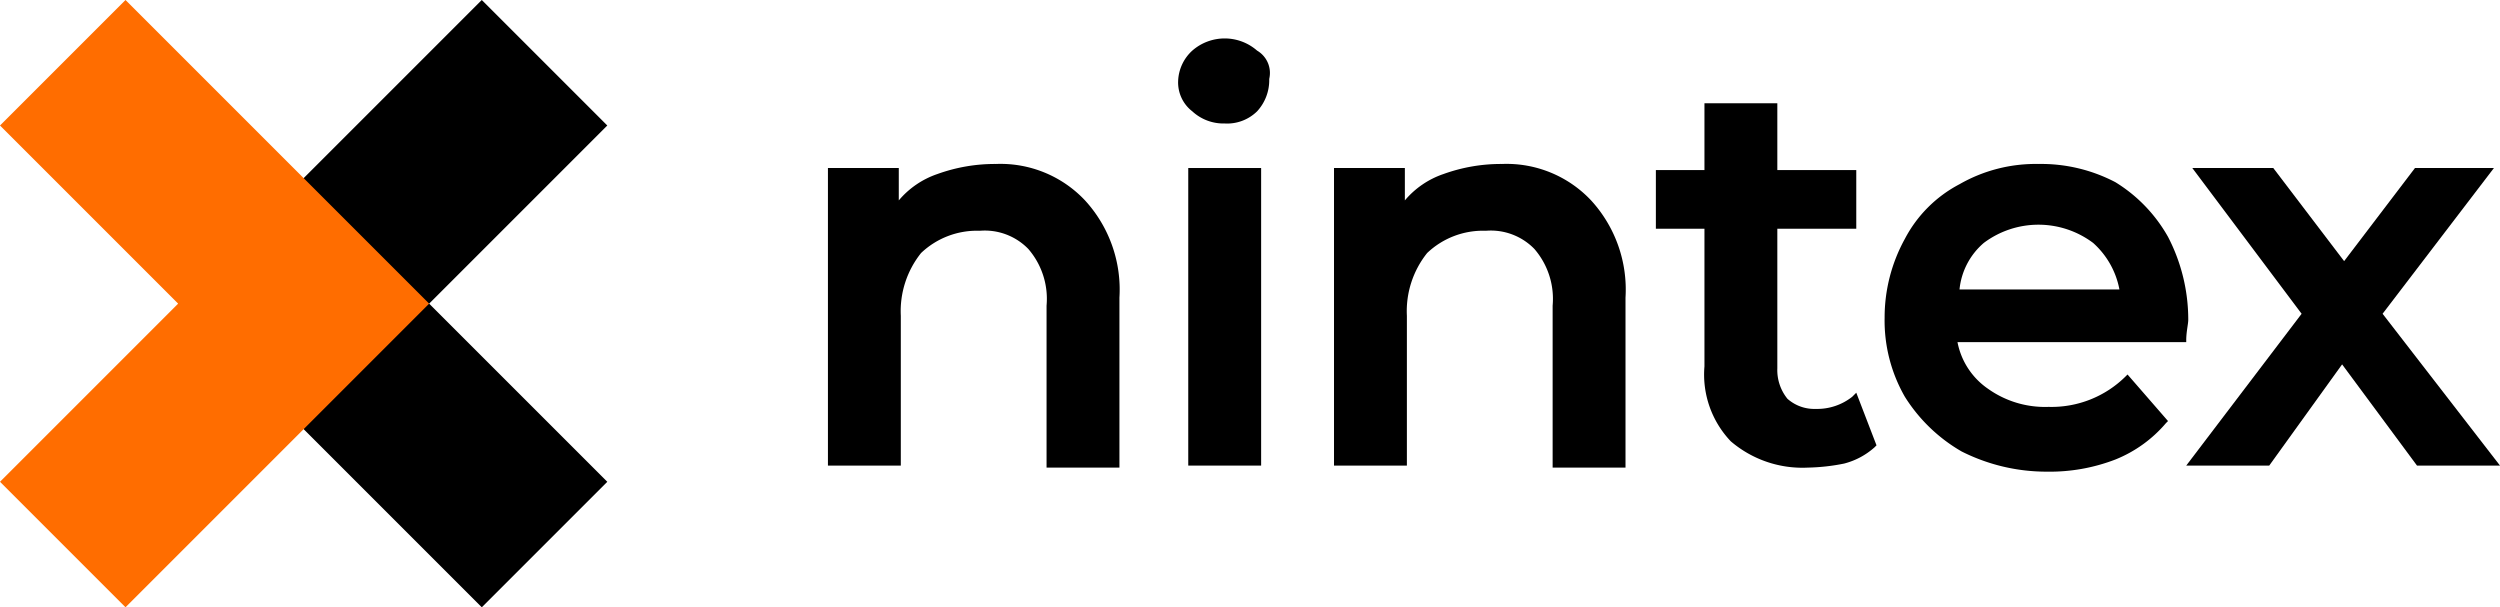 <?xml version="1.0" encoding="UTF-8"?>
<svg xmlns="http://www.w3.org/2000/svg" id="Layer_1" data-name="Layer 1" viewBox="0 0 123.5 30">
  <defs>
    <style>.cls-1{fill:#ff6d00;}</style>
  </defs>
  <polygon points="21.2 15 30 23.8 23.8 30 8.8 15 23.8 0 30 6.2 21.2 15"></polygon>
  <polygon class="cls-1" points="21.2 15 6.2 30 0 23.8 8.8 15 0 6.2 6.2 0 21.2 15"></polygon>
  <path d="M50.2,8.8a8.36,8.36,0,0,0-2.9.5,4.31,4.31,0,0,0-1.9,1.3V9H41.9V23.7h3.6V16.3a4.6,4.6,0,0,1,1-3.1,4,4,0,0,1,2.9-1.1,3,3,0,0,1,2.4.9,3.77,3.77,0,0,1,.9,2.8v8h3.6V15.4a6.52,6.52,0,0,0-1.7-4.8A5.73,5.73,0,0,0,50.2,8.8Z" transform="translate(-1 -0.7)"></path>
  <rect x="58.7" y="8.3" width="3.6" height="14.7"></rect>
  <path d="M63.1,3.2a2.43,2.43,0,0,0-3.2,0,2.13,2.13,0,0,0-.7,1.5,1.8,1.8,0,0,0,.7,1.5,2.27,2.27,0,0,0,1.6.6,2.11,2.11,0,0,0,1.6-.6,2.27,2.27,0,0,0,.6-1.6A1.28,1.28,0,0,0,63.1,3.2Z" transform="translate(-1 -0.7)"></path>
  <path d="M75.2,8.8a8.36,8.36,0,0,0-2.9.5,4.31,4.31,0,0,0-1.9,1.3V9H66.9V23.7h3.6V16.3a4.6,4.6,0,0,1,1-3.1,4,4,0,0,1,2.9-1.1,3,3,0,0,1,2.4.9,3.77,3.77,0,0,1,.9,2.8v8h3.6V15.4a6.52,6.52,0,0,0-1.7-4.8A5.73,5.73,0,0,0,75.2,8.8Z" transform="translate(-1 -0.7)"></path>
  <path d="M92.5,20.3a2.79,2.79,0,0,1-1.8.6,2,2,0,0,1-1.4-.5,2.25,2.25,0,0,1-.5-1.5V12h3.9V9.1H88.8V5.8H85.2V9.1H82.8V12h2.4v6.8a4.78,4.78,0,0,0,1.3,3.7,5.44,5.44,0,0,0,3.8,1.3,9.91,9.91,0,0,0,1.8-.2,3.61,3.61,0,0,0,1.5-.8l.1-.1-1-2.6Z" transform="translate(-1 -0.7)"></path>
  <path d="M108.1,12.4a7.46,7.46,0,0,0-2.6-2.7,7.9,7.9,0,0,0-3.8-.9,7.56,7.56,0,0,0-3.9,1,6.39,6.39,0,0,0-2.7,2.7,8.05,8.05,0,0,0-1,3.9,7.56,7.56,0,0,0,1,3.9A8.06,8.06,0,0,0,97.9,23a9.3,9.3,0,0,0,4.2,1,9,9,0,0,0,3.4-.6,6.42,6.42,0,0,0,2.5-1.8l.1-.1-2-2.3-.1.1a5.2,5.2,0,0,1-3.8,1.5,4.86,4.86,0,0,1-3-.9,3.62,3.62,0,0,1-1.5-2.3H109v-.1c0-.4.1-.8.1-1A8.87,8.87,0,0,0,108.1,12.4Zm-9.1.3a4.5,4.5,0,0,1,5.4,0,4.1,4.1,0,0,1,1.3,2.3H97.8A3.47,3.47,0,0,1,99,12.7Z" transform="translate(-1 -0.7)"></path>
  <polygon points="117.7 15.5 123.2 8.3 119.3 8.3 115.8 12.9 112.3 8.3 108.3 8.3 113.7 15.5 108 23 112.1 23 115.7 18 119.4 23 123.5 23 117.7 15.5"></polygon>
</svg>
